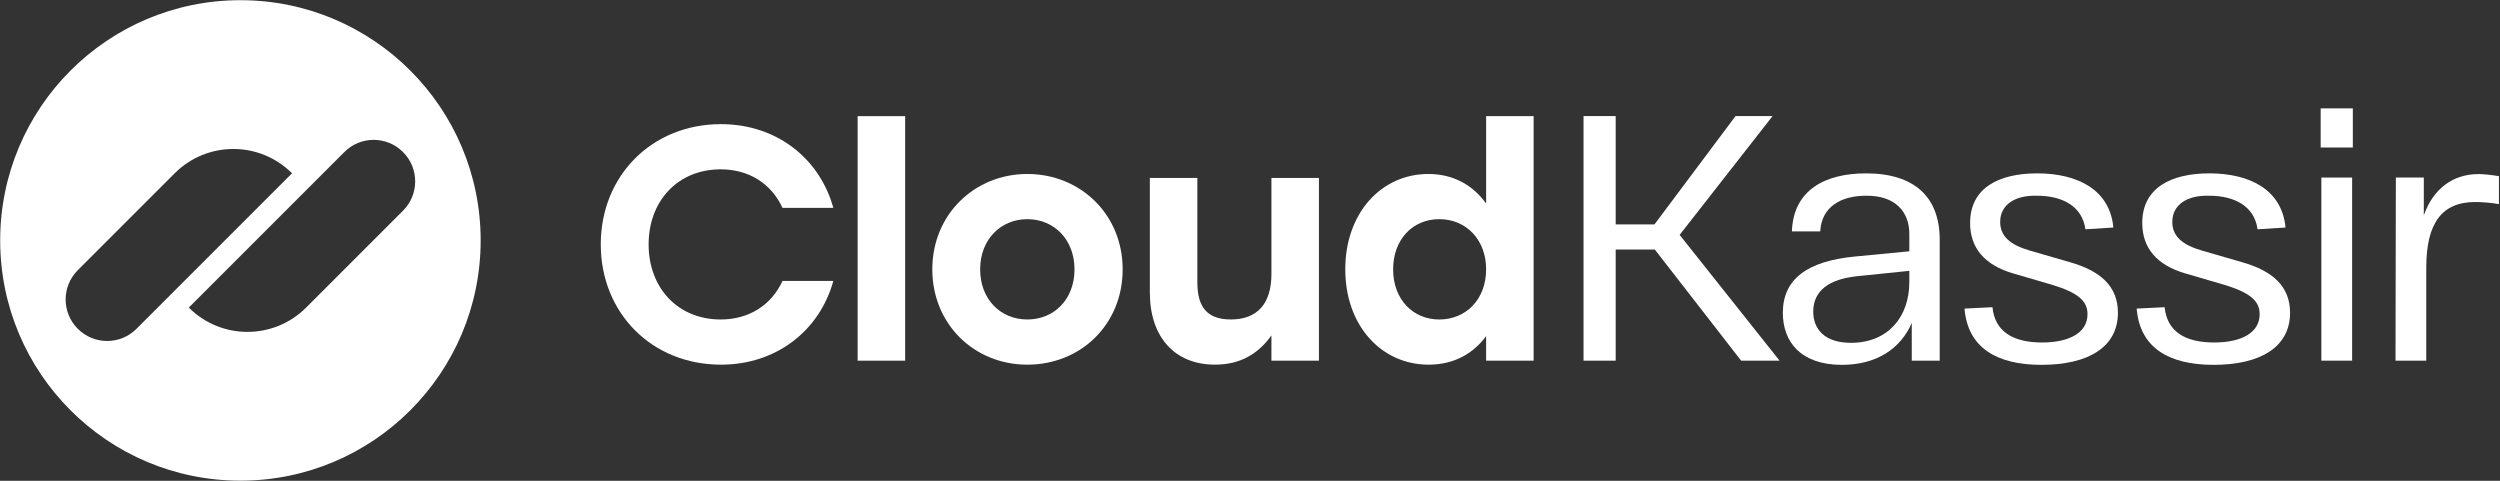 <?xml version="1.0" encoding="UTF-8"?> <svg xmlns="http://www.w3.org/2000/svg" width="208" height="40" viewBox="0 0 208 40" fill="none"><rect x="0" y="0" width="208" height="40" fill="#333333" stroke="none"/><g clip-path="url(#clip0_3589_2713)"><path d="M49.984 20.334C49.984 14.642 54.213 10.329 59.99 10.329C64.606 10.329 68.199 13.176 69.332 17.294H65.103C64.191 15.304 62.34 14.088 59.962 14.088C56.397 14.088 53.965 16.714 53.965 20.334C53.965 23.955 56.397 26.581 59.962 26.581C62.34 26.581 64.191 25.365 65.103 23.375H69.332C68.199 27.493 64.606 30.34 59.99 30.34C54.213 30.338 49.984 26.027 49.984 20.334Z" fill="white"></path><path d="M71.356 9.664H75.309V30.008H71.356V9.664Z" fill="white"></path><path d="M93.405 22.407C93.405 26.996 89.922 30.34 85.472 30.34C81.05 30.34 77.568 26.968 77.568 22.407C77.568 17.82 81.106 14.475 85.472 14.475C89.867 14.475 93.405 17.819 93.405 22.407ZM81.549 22.407C81.549 24.922 83.263 26.581 85.474 26.581C87.685 26.581 89.399 24.923 89.399 22.407C89.399 19.92 87.685 18.234 85.474 18.234C83.263 18.234 81.549 19.92 81.549 22.407Z" fill="white"></path><path d="M109.735 14.806V30.007H105.782V27.906C104.677 29.454 103.184 30.338 101.084 30.338C97.74 30.338 95.667 28.045 95.667 24.341V14.805H99.62V23.484C99.62 25.474 100.365 26.579 102.412 26.579C104.596 26.579 105.783 25.28 105.783 22.793V14.805H109.735V14.806Z" fill="white"></path><path d="M127.598 9.664V30.008H123.645V27.963C122.594 29.399 120.991 30.34 118.864 30.34C114.911 30.34 111.927 27.078 111.927 22.407C111.927 17.709 114.939 14.475 118.836 14.475C120.993 14.475 122.595 15.469 123.646 16.934V9.664H127.598ZM123.646 22.407C123.646 19.92 121.959 18.233 119.749 18.233C117.54 18.233 115.908 19.92 115.908 22.407C115.908 24.922 117.566 26.581 119.749 26.581C121.959 26.581 123.646 24.922 123.646 22.407Z" fill="white"></path><path d="M144.861 30.006L137.681 20.762H134.425V30.006H131.75V9.657H134.425V18.67H137.652L144.397 9.657H147.479L139.746 19.542L148.061 30.008H144.861V30.006Z" fill="white"></path><path d="M154.32 21.344L158.855 20.908V19.454C158.855 17.681 157.75 16.256 155.251 16.285C153.187 16.285 151.558 17.186 151.443 19.25H149.087C149.203 15.79 151.878 14.424 155.251 14.424C159.262 14.424 161.384 16.372 161.384 19.948V30.007H159.059V26.866C158.129 29.017 156.123 30.355 153.245 30.355C149.815 30.355 148.332 28.436 148.332 26.023C148.332 23.204 150.396 21.722 154.32 21.344ZM154 28.524C157.052 28.524 158.855 26.401 158.855 23.465V22.534L154.61 22.97C152.168 23.203 150.861 24.19 150.861 25.935C150.861 27.361 151.791 28.524 154 28.524Z" fill="white"></path><path d="M165.773 25.559C165.977 27.594 167.489 28.495 169.901 28.495C172.169 28.495 173.681 27.681 173.681 26.14C173.681 25.006 172.837 24.337 170.745 23.698L167.46 22.738C165.105 22.041 163.913 20.616 163.913 18.552C163.913 15.616 166.326 14.424 169.494 14.424C172.866 14.424 175.541 15.79 175.832 18.93L173.506 19.076C173.245 17.157 171.588 16.285 169.496 16.285C167.635 16.227 166.414 17.041 166.414 18.465C166.414 19.685 167.286 20.383 168.885 20.849L172.199 21.808C174.757 22.534 176.211 23.813 176.211 26.023C176.211 28.843 173.799 30.355 169.845 30.355C166.124 30.355 163.711 28.93 163.449 25.674L165.773 25.559Z" fill="white"></path><path d="M180.096 25.559C180.3 27.594 181.811 28.495 184.224 28.495C186.492 28.495 188.003 27.681 188.003 26.14C188.003 25.006 187.16 24.337 185.067 23.698L181.783 22.738C179.427 22.041 178.236 20.616 178.236 18.552C178.236 15.616 180.648 14.424 183.817 14.424C187.188 14.424 189.864 15.79 190.155 18.93L187.829 19.076C187.568 17.157 185.911 16.285 183.817 16.285C181.957 16.227 180.735 17.041 180.735 18.465C180.735 19.685 181.608 20.383 183.206 20.849L186.52 21.808C189.079 22.534 190.533 23.813 190.533 26.023C190.533 28.843 188.12 30.355 184.166 30.355C180.445 30.355 178.033 28.93 177.771 25.674L180.096 25.559Z" fill="white"></path><path d="M193.08 9.017H195.755V12.273H193.08V9.017ZM193.138 14.773H195.697V30.006H193.138V14.773Z" fill="white"></path><path d="M207.911 14.657V16.982C207.272 16.867 206.487 16.808 205.934 16.808C203.172 16.808 201.865 18.552 201.865 22.274V30.006H199.307L199.335 14.773H201.661V17.913C202.446 15.704 204.073 14.483 206.224 14.483C206.69 14.482 207.387 14.569 207.911 14.657Z" fill="white"></path><path fill-rule="evenodd" clip-rule="evenodd" d="M20.003 39.992C31.042 39.992 39.991 31.043 39.991 20.004C39.991 8.965 31.042 0.016 20.003 0.016C8.964 0.016 0.015 8.965 0.015 20.004C0.015 31.043 8.964 39.992 20.003 39.992ZM15.708 25.591L28.652 12.647C29.999 11.3 32.181 11.3 33.527 12.647L33.533 12.653C34.88 14 34.88 16.181 33.533 17.528L25.47 25.591C22.775 28.287 18.404 28.287 15.708 25.591ZM11.352 27.361L24.296 14.417C21.601 11.721 17.23 11.721 14.535 14.417L6.471 22.48C5.125 23.826 5.125 26.008 6.471 27.355L6.478 27.361C7.824 28.707 10.006 28.707 11.352 27.361Z" fill="white"></path></g><defs><clipPath id="clip0_3589_2713"><rect width="207.916" height="40" fill="white"></rect></clipPath></defs></svg> 